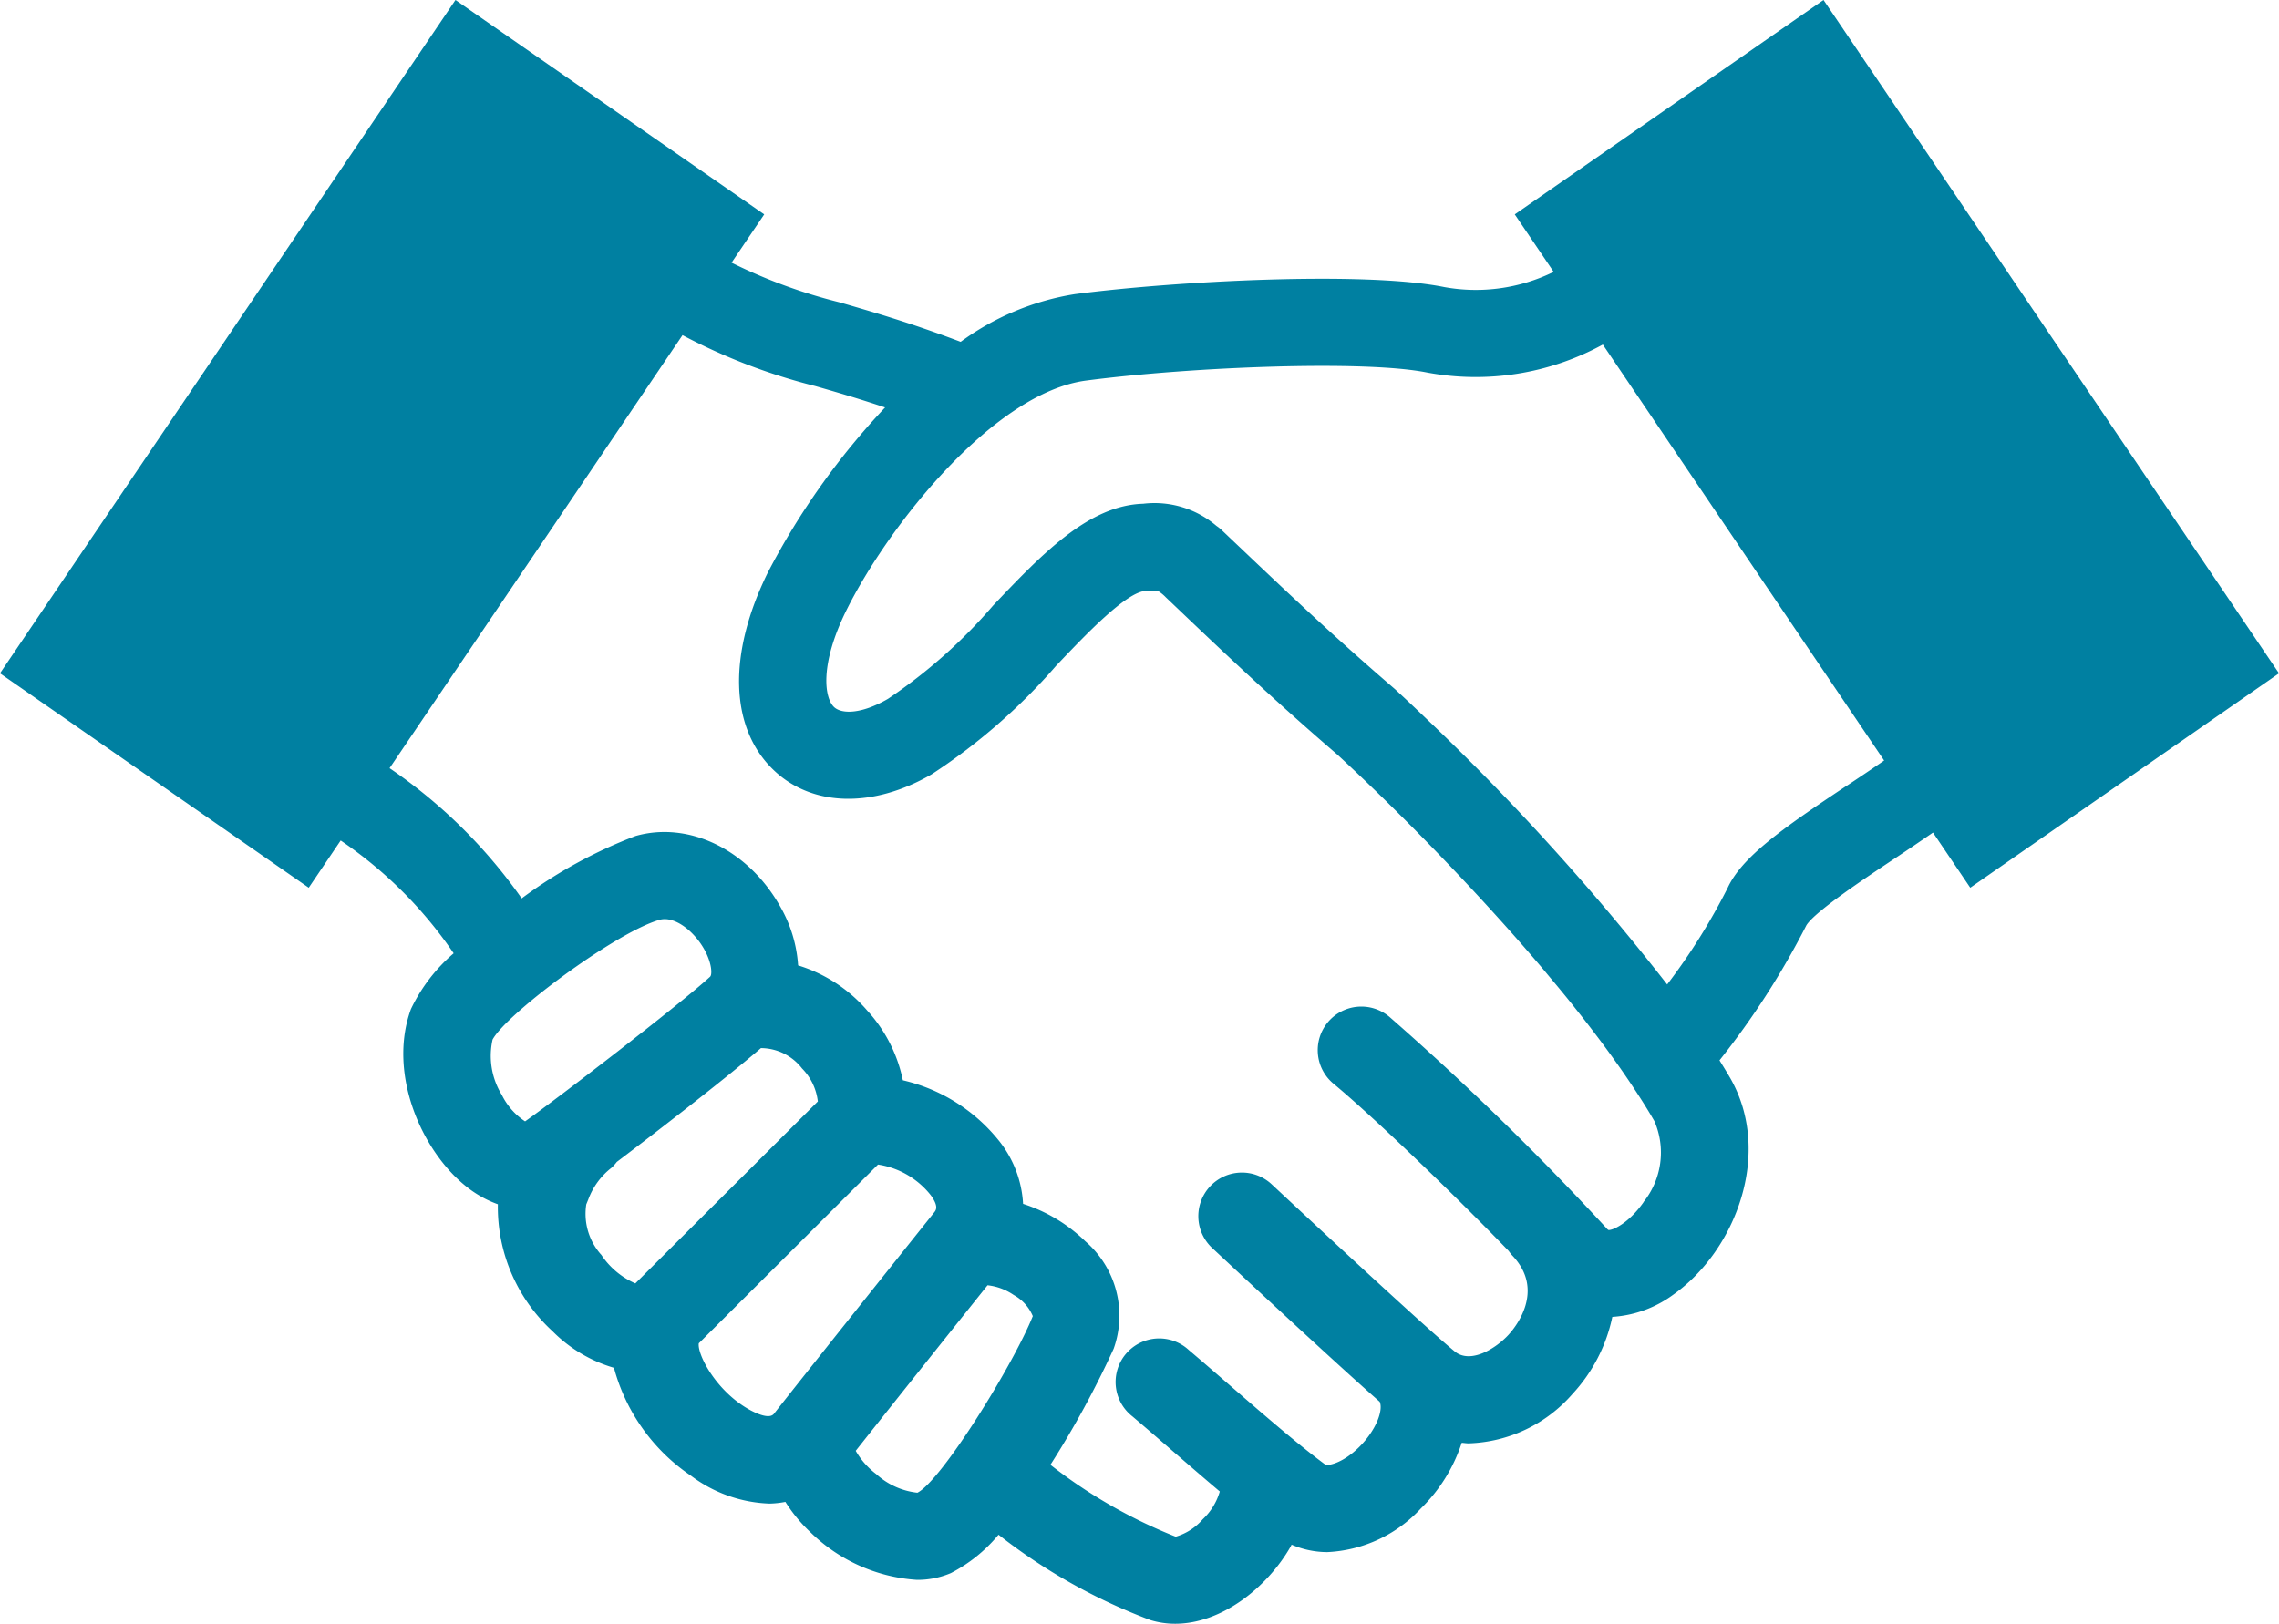 <svg xmlns="http://www.w3.org/2000/svg" xmlns:xlink="http://www.w3.org/1999/xlink" width="113.241" height="80.705" viewBox="0 0 113.241 80.705"><defs><clipPath id="a"><rect width="113.241" height="80.705" transform="translate(0 0)" fill="none"/></clipPath></defs><g clip-path="url(#a)"><path d="M113.241,33.466,90.609,0,75.267,10.656,77.2,13.513a8.778,8.778,0,0,1-5.439.755c-3.963-.8-13.368-.3-18.353.352a13.107,13.107,0,0,0-5.674,2.37c-2.479-.939-4.432-1.505-6.032-1.967a26.332,26.332,0,0,1-5.352-1.967l1.623-2.4L22.632,0,0,33.466,15.341,44.122l1.587-2.347a21.086,21.086,0,0,1,5.614,5.607,8.427,8.427,0,0,0-2.124,2.774c-1.167,3.2.532,7.074,2.775,8.837a5.488,5.488,0,0,0,1.545.863,8.372,8.372,0,0,0,2.717,6.31,7.1,7.1,0,0,0,3.052,1.819,9.439,9.439,0,0,0,3.833,5.368,6.871,6.871,0,0,0,3.9,1.381,4.738,4.738,0,0,0,.785-.085,7.764,7.764,0,0,0,1.247,1.511,8.319,8.319,0,0,0,5.286,2.364,4.21,4.21,0,0,0,1.689-.336,7.614,7.614,0,0,0,2.369-1.908,28.309,28.309,0,0,0,7.551,4.244,4.179,4.179,0,0,0,1.23.181c2.315,0,4.585-1.818,5.741-3.848.016-.027.026-.055.041-.082a4.5,4.5,0,0,0,1.772.37A6.757,6.757,0,0,0,70.6,74.977a8.043,8.043,0,0,0,2.031-3.265c.116.007.23.028.347.028a7.13,7.13,0,0,0,5.16-2.459,8.057,8.057,0,0,0,1.977-3.828,5.705,5.705,0,0,0,3.039-1.112c3.086-2.189,4.953-7.037,2.814-10.768-.165-.286-.348-.579-.528-.871a39.883,39.883,0,0,0,4.318-6.712c.421-.682,2.925-2.347,4.421-3.342.661-.44,1.279-.858,1.869-1.267L97.9,44.122ZM24.475,51.673c.679-1.278,6.117-5.333,8.291-5.953.76-.216,1.73.575,2.228,1.467.388.694.4,1.262.289,1.36-1.509,1.387-7.725,6.161-9.192,7.189A3.333,3.333,0,0,1,24.94,54.43a3.7,3.7,0,0,1-.465-2.757m5.389,10.682a3.047,3.047,0,0,1-.733-2.493l.1-.245a3.556,3.556,0,0,1,1.151-1.572,2.13,2.13,0,0,0,.264-.292c2.328-1.759,5.65-4.349,7.164-5.659a2.6,2.6,0,0,1,2.044,1.014,2.789,2.789,0,0,1,.783,1.638L31.569,63.79a3.911,3.911,0,0,1-1.7-1.435m4.858,4.407,8.9-8.88a4.13,4.13,0,0,1,2.633,1.538c.385.537.25.718.176.819,0,0-5.792,7.248-7.979,10.029-.23.294-.911-.035-1.194-.189-1.682-.923-2.631-2.774-2.54-3.317m10.86,7.431a3.623,3.623,0,0,1-2.05-.93A3.822,3.822,0,0,1,42.52,72.11c1.887-2.386,5.074-6.38,6.55-8.228a2.843,2.843,0,0,1,1.3.483,2.148,2.148,0,0,1,.949,1.05c-.987,2.449-4.539,8.177-5.734,8.778m36.081-14.44c-.74,1.055-1.554,1.414-1.748,1.38a.411.411,0,0,1-.088-.082A140.416,140.416,0,0,0,69.041,50.542a2.166,2.166,0,1,0-2.762,3.337c1.917,1.587,6.1,5.61,8.688,8.3a2.035,2.035,0,0,0,.164.209c1.688,1.755.147,3.607-.179,3.96-.61.662-1.876,1.47-2.667.824-1.519-1.244-7.207-6.547-9.077-8.29a2.166,2.166,0,1,0-2.953,3.169c2.73,2.546,6.319,5.878,8.3,7.621.188.417-.173,1.407-1.009,2.24s-1.59.961-1.7.879c-1.331-.983-3.023-2.451-4.66-3.87-.716-.62-1.427-1.238-2.114-1.819a2.166,2.166,0,1,0-2.8,3.3c.674.572,1.374,1.179,2.077,1.788.754.654,1.516,1.312,2.261,1.942a3.069,3.069,0,0,1-.851,1.385,2.821,2.821,0,0,1-1.339.861,25.109,25.109,0,0,1-6.226-3.572,47.24,47.24,0,0,0,3.143-5.771,4.885,4.885,0,0,0-1.411-5.342,7.878,7.878,0,0,0-3.09-1.857A5.507,5.507,0,0,0,49.557,56.6a8.613,8.613,0,0,0-4.695-2.907,7.312,7.312,0,0,0-1.771-3.466,7.406,7.406,0,0,0-3.434-2.244,6.74,6.74,0,0,0-.883-2.915c-1.583-2.826-4.539-4.272-7.195-3.516a23.462,23.462,0,0,0-5.657,3.1,25.668,25.668,0,0,0-6.565-6.472L33.913,16.659A29.266,29.266,0,0,0,40.5,19.186c1.046.3,2.179.631,3.48,1.065a36.579,36.579,0,0,0-5.82,8.19c-2.026,4.1-1.9,7.786.319,9.87,1.912,1.79,4.9,1.857,7.805.179a29.568,29.568,0,0,0,6.2-5.407c1.478-1.555,3.5-3.684,4.457-3.712.193-.007.515-.018.585-.006a1.9,1.9,0,0,1,.4.321l.225.214.127.121c2.313,2.205,4.935,4.7,8.15,7.465.235.215.487.45.751.7l.153.145c.228.215.462.438.708.676l.114.11c.271.262.551.534.841.819l.057.057q.472.465.972.966l0,0c2.044,2.055,4.378,4.535,6.545,7.084.205.241.4.483.606.725.125.15.252.3.375.451.251.305.5.61.739.916l.206.258q.387.49.757.979l.152.2c.247.327.486.654.72.978l.152.213q.33.462.639.92c.472.7.913,1.385,1.292,2.044a3.932,3.932,0,0,1-.546,4.023M91.778,39.041c-3.224,2.144-5.231,3.557-5.938,5.1a30.742,30.742,0,0,1-3,4.79l-.042-.054a119.878,119.878,0,0,0-12.076-13.3l-.2-.192-.5-.474c-.189-.177-.368-.344-.543-.505-.054-.051-.115-.108-.169-.157-3.083-2.65-5.6-5.047-7.826-7.162l-.429-.407-.128-.123-.009-.008-.254-.241a1.98,1.98,0,0,0-.221-.171,4.741,4.741,0,0,0-3.634-1.1c-2.731.082-5.029,2.5-7.461,5.058a26.053,26.053,0,0,1-5.227,4.64c-1.33.77-2.3.76-2.676.409-.484-.453-.724-2.1.6-4.787C44.151,26.1,49.4,19.513,53.969,18.915c5.311-.694,13.869-1.02,16.938-.4a13.174,13.174,0,0,0,8.736-1.389L93.621,37.8c-.563.393-1.189.81-1.843,1.245" fill="#0080a1"/></g></svg>